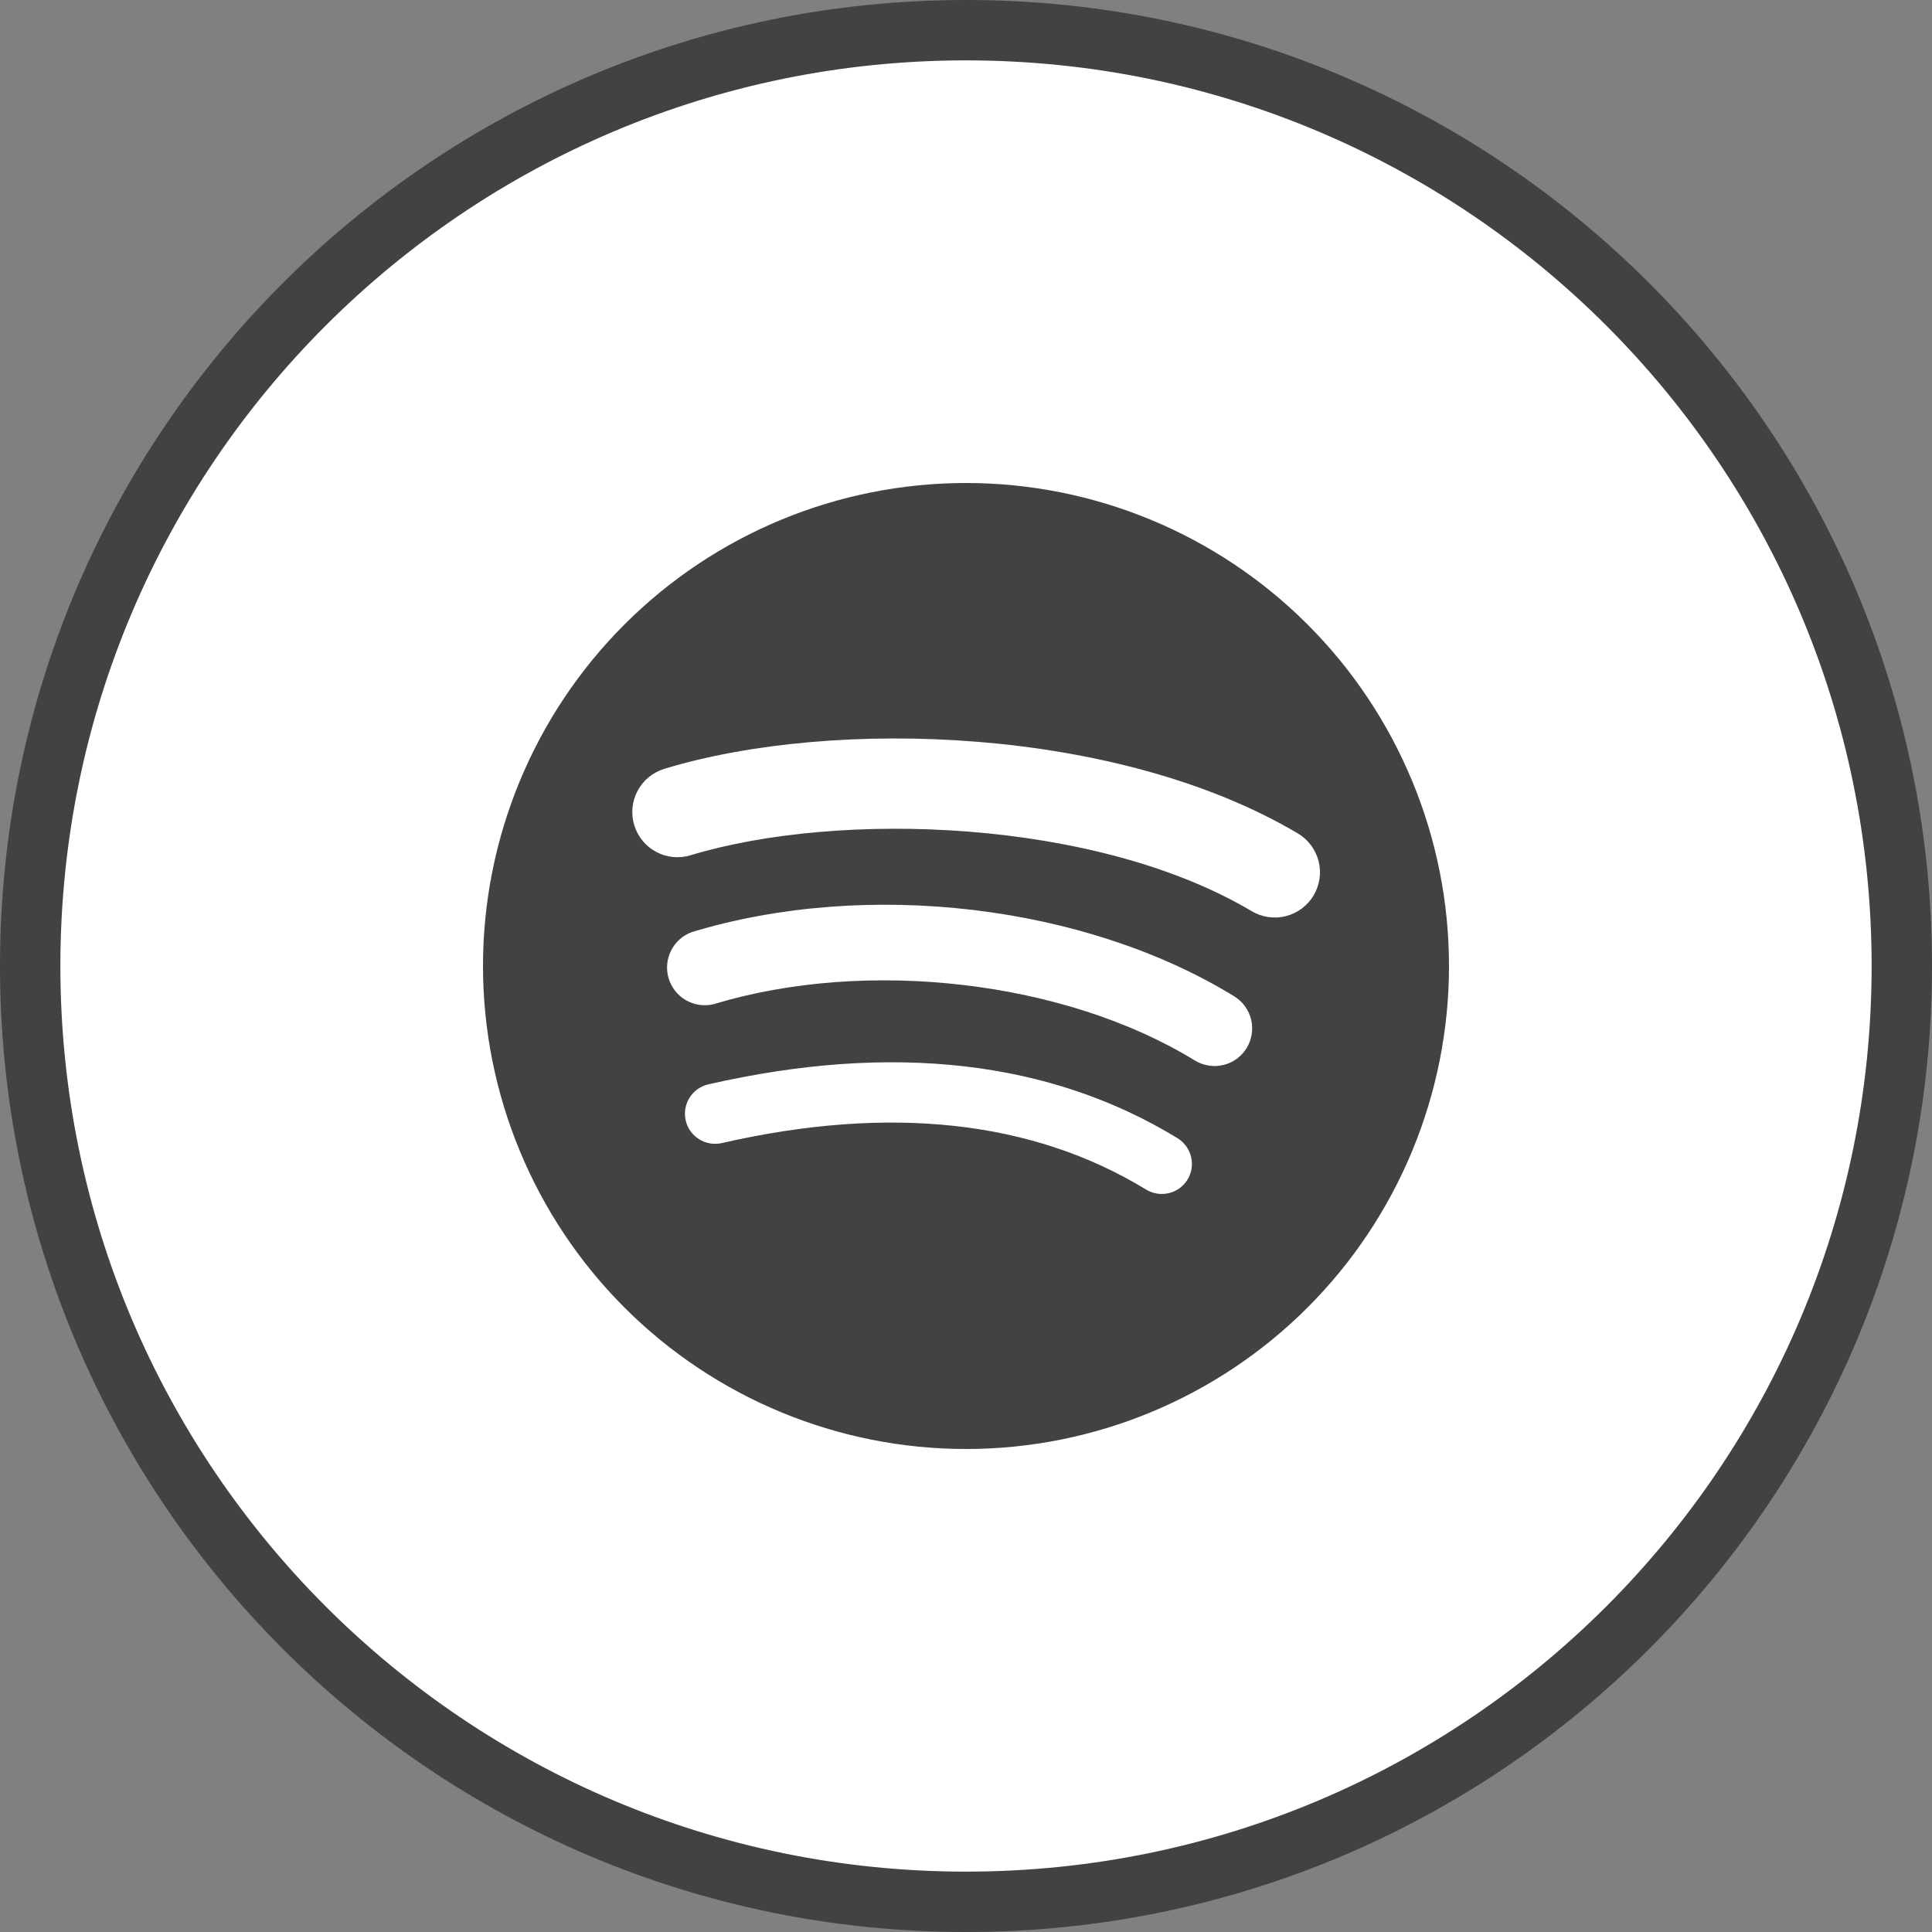 <svg width="32" height="32" viewBox="0 0 32 32" fill="none" xmlns="http://www.w3.org/2000/svg">
<rect x="0" y="0" width="32" height="32" fill="#808080" stroke="none"/>
<g clip-path="url(#clip0_1151_55)">
<path d="M16 31.5C24.56 31.5 31.5 24.56 31.5 16C31.5 7.44 24.56 0.5 16 0.5C7.44 0.5 0.5 7.44 0.5 16C0.5 24.56 7.44 31.5 16 31.5Z" fill="white" stroke="#424242"/>
<g clip-path="url(#clip1_1151_55)">
<path d="M16 8C13.878 8 11.843 8.843 10.343 10.343C8.843 11.843 8 13.878 8 16C8 18.122 8.843 20.157 10.343 21.657C11.843 23.157 13.878 24 16 24C18.122 24 20.157 23.157 21.657 21.657C23.157 20.157 24 18.122 24 16C24 13.878 23.157 11.843 21.657 10.343C20.157 8.843 18.122 8 16 8ZM19.669 19.538C19.6 19.651 19.489 19.731 19.36 19.762C19.232 19.793 19.096 19.772 18.983 19.703C17.104 18.556 14.74 18.296 11.955 18.933C11.826 18.962 11.691 18.939 11.579 18.869C11.466 18.799 11.387 18.686 11.357 18.558C11.328 18.428 11.351 18.293 11.421 18.181C11.492 18.069 11.604 17.989 11.733 17.96C14.781 17.264 17.395 17.563 19.503 18.852C19.616 18.921 19.697 19.032 19.728 19.161C19.759 19.289 19.738 19.425 19.669 19.538ZM20.648 17.36C20.561 17.501 20.422 17.602 20.261 17.64C20.101 17.678 19.931 17.651 19.79 17.565C17.64 16.244 14.362 15.861 11.818 16.633C11.663 16.67 11.5 16.646 11.362 16.567C11.224 16.488 11.122 16.359 11.075 16.206C11.029 16.054 11.043 15.89 11.114 15.747C11.184 15.605 11.307 15.494 11.456 15.439C14.361 14.558 17.973 14.985 20.442 16.502C20.583 16.588 20.684 16.727 20.723 16.888C20.761 17.049 20.734 17.219 20.648 17.36ZM20.732 15.092C18.154 13.56 13.9 13.419 11.438 14.166C11.248 14.224 11.043 14.203 10.868 14.11C10.693 14.016 10.563 13.857 10.505 13.667C10.447 13.477 10.468 13.272 10.561 13.097C10.655 12.922 10.814 12.792 11.004 12.734C13.829 11.877 18.527 12.042 21.496 13.804C21.667 13.905 21.79 14.07 21.84 14.263C21.889 14.455 21.859 14.659 21.758 14.83C21.657 15.001 21.492 15.124 21.299 15.174C21.107 15.223 20.903 15.193 20.732 15.092Z" fill="#424242"/>
</g>
</g>
<defs>
<clipPath id="clip0_1151_55">
<rect width="32" height="32" fill="white"/>
</clipPath>
<clipPath id="clip1_1151_55">
<rect width="16" height="16" fill="white" transform="translate(8 8)"/>
</clipPath>
</defs>
</svg>
